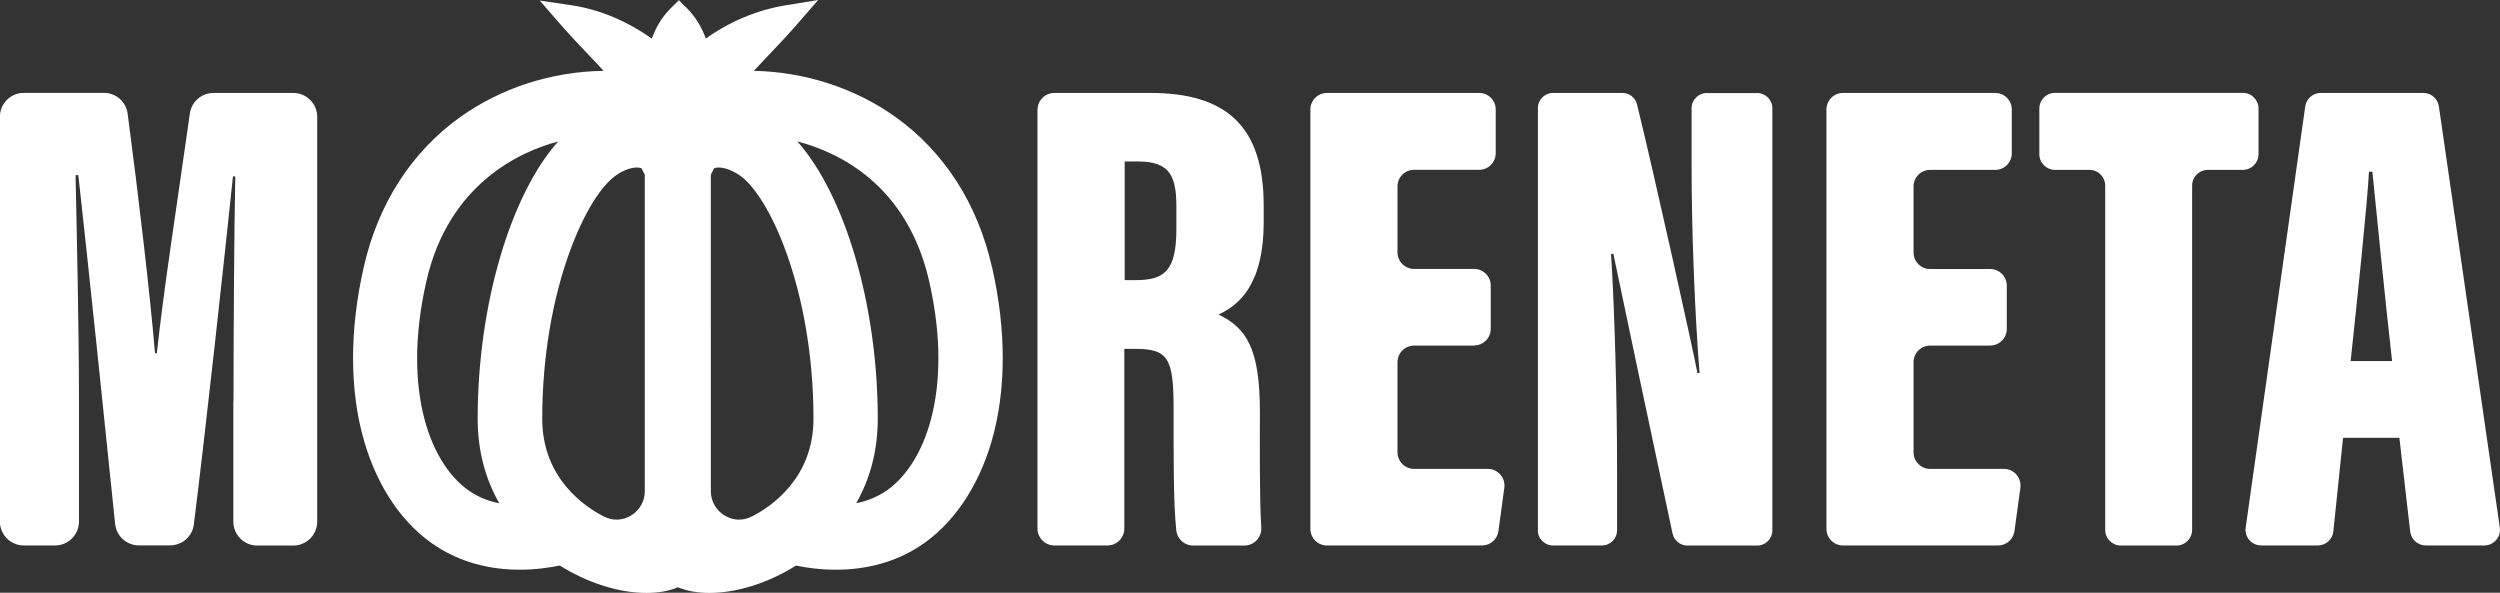 <svg xmlns="http://www.w3.org/2000/svg" viewBox="0 0 270.32 64.09">
    <rect x="0" y="0" width="270.32" height="64.09" fill="#333333" stroke="none"/>
    <g fill="white">
    <path 
        d="M25.25,43.39c0-7.57.07-18.31.19-24.32h-.25c-.95,9.11-2.89,26.92-4.23,37.64-.16,1.29-1.26,2.26-2.57,2.26h-3.37c-1.33,0-2.44-1-2.57-2.32-1.13-11.09-3.03-29.19-3.98-37.71h-.3c.12,5.75.37,16.35.37,24.79v12.66c0,1.43-1.16,2.59-2.59,2.59h-3.37c-1.43,0-2.59-1.16-2.59-2.59V12.63c0-1.43,1.16-2.59,2.59-2.59h8.66c1.3,0,2.39.96,2.56,2.24,1.19,8.95,2.45,19.8,2.96,25.91h.2c.7-6.59,2.16-15.96,3.57-25.92.18-1.28,1.27-2.22,2.56-2.22h8.62c1.43,0,2.59,1.16,2.59,2.59v43.76c0,1.43-1.16,2.59-2.59,2.59h-3.89c-1.43,0-2.59-1.16-2.59-2.59v-13Z" />
    <path 
        d="M121.57,37.71v19.44c0,1.01-.82,1.83-1.83,1.83h-5.73c-1.01,0-1.83-.82-1.83-1.83V11.88c0-1.01.82-1.83,1.83-1.83h10.38c8.2,0,12.25,3.6,12.25,12.16v1.76c0,6.97-2.78,9.05-4.88,10.04,3.04,1.47,4.47,3.71,4.47,10.54,0,3.82-.05,9.22.15,12.5.06,1.05-.78,1.94-1.83,1.94h-5.54c-.94,0-1.72-.71-1.82-1.64-.32-2.94-.29-8.1-.29-13.19,0-5.51-.63-6.44-4.21-6.44h-1.11ZM121.6,30.29h1.17c3.14,0,4.43-.99,4.43-5.55v-2.36c0-3.28-.66-4.92-4.12-4.92h-1.47v12.83Z" />
    <path 
        d="M159.4,37.37h-6.5c-.99,0-1.79.8-1.79,1.79v9.75c0,.99.8,1.79,1.79,1.79h7.98c1.09,0,1.92.96,1.78,2.04l-.64,4.69c-.12.89-.88,1.55-1.78,1.55h-16.76c-.99,0-1.79-.8-1.79-1.79V11.84c0-.99.8-1.79,1.79-1.79h16.46c.99,0,1.79.8,1.79,1.79v4.73c0,.99-.8,1.79-1.79,1.79h-7.04c-.99,0-1.79.8-1.79,1.79v7.14c0,.99.8,1.79,1.79,1.79h6.5c.99,0,1.79.8,1.79,1.79v4.69c0,.99-.8,1.79-1.79,1.79Z" />
    <path 
        d="M166.29,57.34V11.69c0-.91.74-1.64,1.64-1.64h7.49c.76,0,1.41.51,1.59,1.25,1.81,7.32,6.17,27.02,6.53,29.04h.23c-.52-6.51-.86-15.41-.86-22.24v-6.4c0-.91.74-1.64,1.64-1.64h5.45c.91,0,1.64.74,1.64,1.64v45.65c0,.91-.74,1.64-1.64,1.64h-7.54c-.77,0-1.44-.54-1.61-1.29-1.47-6.85-6.11-28.79-6.4-30.25h-.25c.37,5.76.65,15.49.65,23.18v6.71c0,.91-.74,1.64-1.64,1.64h-5.29c-.91,0-1.64-.74-1.64-1.64Z" />
    <path 
        d="M215.2,37.37h-6.5c-.99,0-1.79.8-1.79,1.79v9.75c0,.99.8,1.79,1.79,1.79h7.98c1.09,0,1.92.96,1.78,2.04l-.64,4.69c-.12.89-.88,1.55-1.78,1.55h-16.76c-.99,0-1.79-.8-1.79-1.79V11.84c0-.99.8-1.79,1.79-1.79h16.46c.99,0,1.79.8,1.79,1.79v4.74c0,.99-.8,1.79-1.79,1.79h-7.04c-.99,0-1.79.8-1.79,1.79v7.14c0,.99.8,1.79,1.79,1.79h6.5c.99,0,1.79.8,1.79,1.79v4.69c0,.99-.8,1.79-1.79,1.79Z" />
    <path 
        d="M225.94,18.37h-3.73c-.94,0-1.7-.76-1.7-1.7v-4.93c0-.94.76-1.7,1.7-1.7h20.3c.94,0,1.7.76,1.7,1.7v4.93c0,.94-.76,1.7-1.7,1.7h-3.78c-.94,0-1.7.76-1.7,1.7v37.22c0,.94-.76,1.7-1.7,1.7h-6c-.94,0-1.7-.76-1.7-1.7V20.07c0-.94-.76-1.7-1.7-1.7Z" />
    <path 
        d="M253.35,47.34l-1.05,10.12c-.09.86-.82,1.52-1.69,1.52h-6.11c-1.03,0-1.82-.91-1.68-1.93l6.44-45.54c.12-.84.83-1.46,1.68-1.46h11.09c.84,0,1.56.62,1.68,1.45l6.59,45.54c.15,1.02-.65,1.94-1.68,1.94h-6.32c-.86,0-1.59-.65-1.69-1.5l-1.17-10.14h-6.1ZM258.65,39.04c-.7-6.26-1.67-15.79-2.13-20.47h-.37c-.17,3.41-1.33,14.42-1.98,20.47h4.48Z" />
    <path 
        d="M107.26,28.88h0c-1.55-6.84-5.15-12.44-10.4-16.21-4.37-3.13-9.8-4.9-15.35-5.01.54-.58,1.08-1.15,1.62-1.72,1-1.05,2.03-2.14,3.01-3.26l2.33-2.68-3.5.57c-3.08.5-6.09,1.76-8.65,3.6-.46-1.27-1.15-2.39-2.01-3.25l-.91-.9-.9.9c-.86.85-1.56,1.97-2.02,3.26-2.62-1.88-5.69-3.17-8.67-3.61l-3.45-.51,2.29,2.63c.98,1.12,2.01,2.21,3.01,3.26.54.56,1.08,1.13,1.61,1.71-5.61.07-11.12,1.85-15.54,5.02-5.25,3.77-8.85,9.37-10.4,16.21-1.55,6.83-1.54,13.33.04,18.79,1.47,5.09,4.28,9.15,7.9,11.45,2.58,1.64,5.59,2.47,8.95,2.47,1.72,0,3.23-.23,4.31-.45,3,1.88,6.39,2.96,9.37,2.96,1.29,0,2.43-.2,3.4-.61.97.4,2.11.61,3.4.61,2.98,0,6.37-1.07,9.37-2.96,1.08.23,2.59.45,4.31.45,3.36,0,6.37-.83,8.95-2.47,3.62-2.3,6.42-6.36,7.9-11.45,1.58-5.46,1.59-11.96.04-18.79ZM81.34,55.82l-.08.04c-.95.48-2.02.43-2.93-.13-.92-.57-1.47-1.55-1.47-2.62V18.89c.09-.19.21-.43.36-.7.58-.21,1.49,0,2.5.6,3.37,1.96,8.24,12.53,8.24,26.49,0,6.45-4.62,9.52-6.61,10.54ZM94.91,45.27c0-12.35-3.58-24.23-8.7-29.98,4.48,1.17,11.88,4.67,14.26,15.12,2.71,11.91-.5,20.05-4.88,22.82-.89.56-1.9.96-3.01,1.18,1.55-2.72,2.33-5.78,2.33-9.14ZM53.99,54.42c-1.11-.22-2.12-.61-3.01-1.18-4.38-2.78-7.59-10.91-4.88-22.82,2.42-10.65,10.28-14.06,14.2-15.11h.04c-5.12,5.75-8.69,17.62-8.69,29.96,0,3.36.78,6.42,2.33,9.14ZM66.86,18.78c.95-.56,1.62-.67,2.01-.67.18,0,.35.03.49.08.13.24.25.48.36.7v34.22c0,1.08-.55,2.06-1.47,2.62-.91.56-1.98.61-2.93.13l-.08-.04c-1.99-1.02-6.61-4.1-6.61-10.54,0-13.96,4.87-24.53,8.24-26.49Z" />
    </g>
</svg>